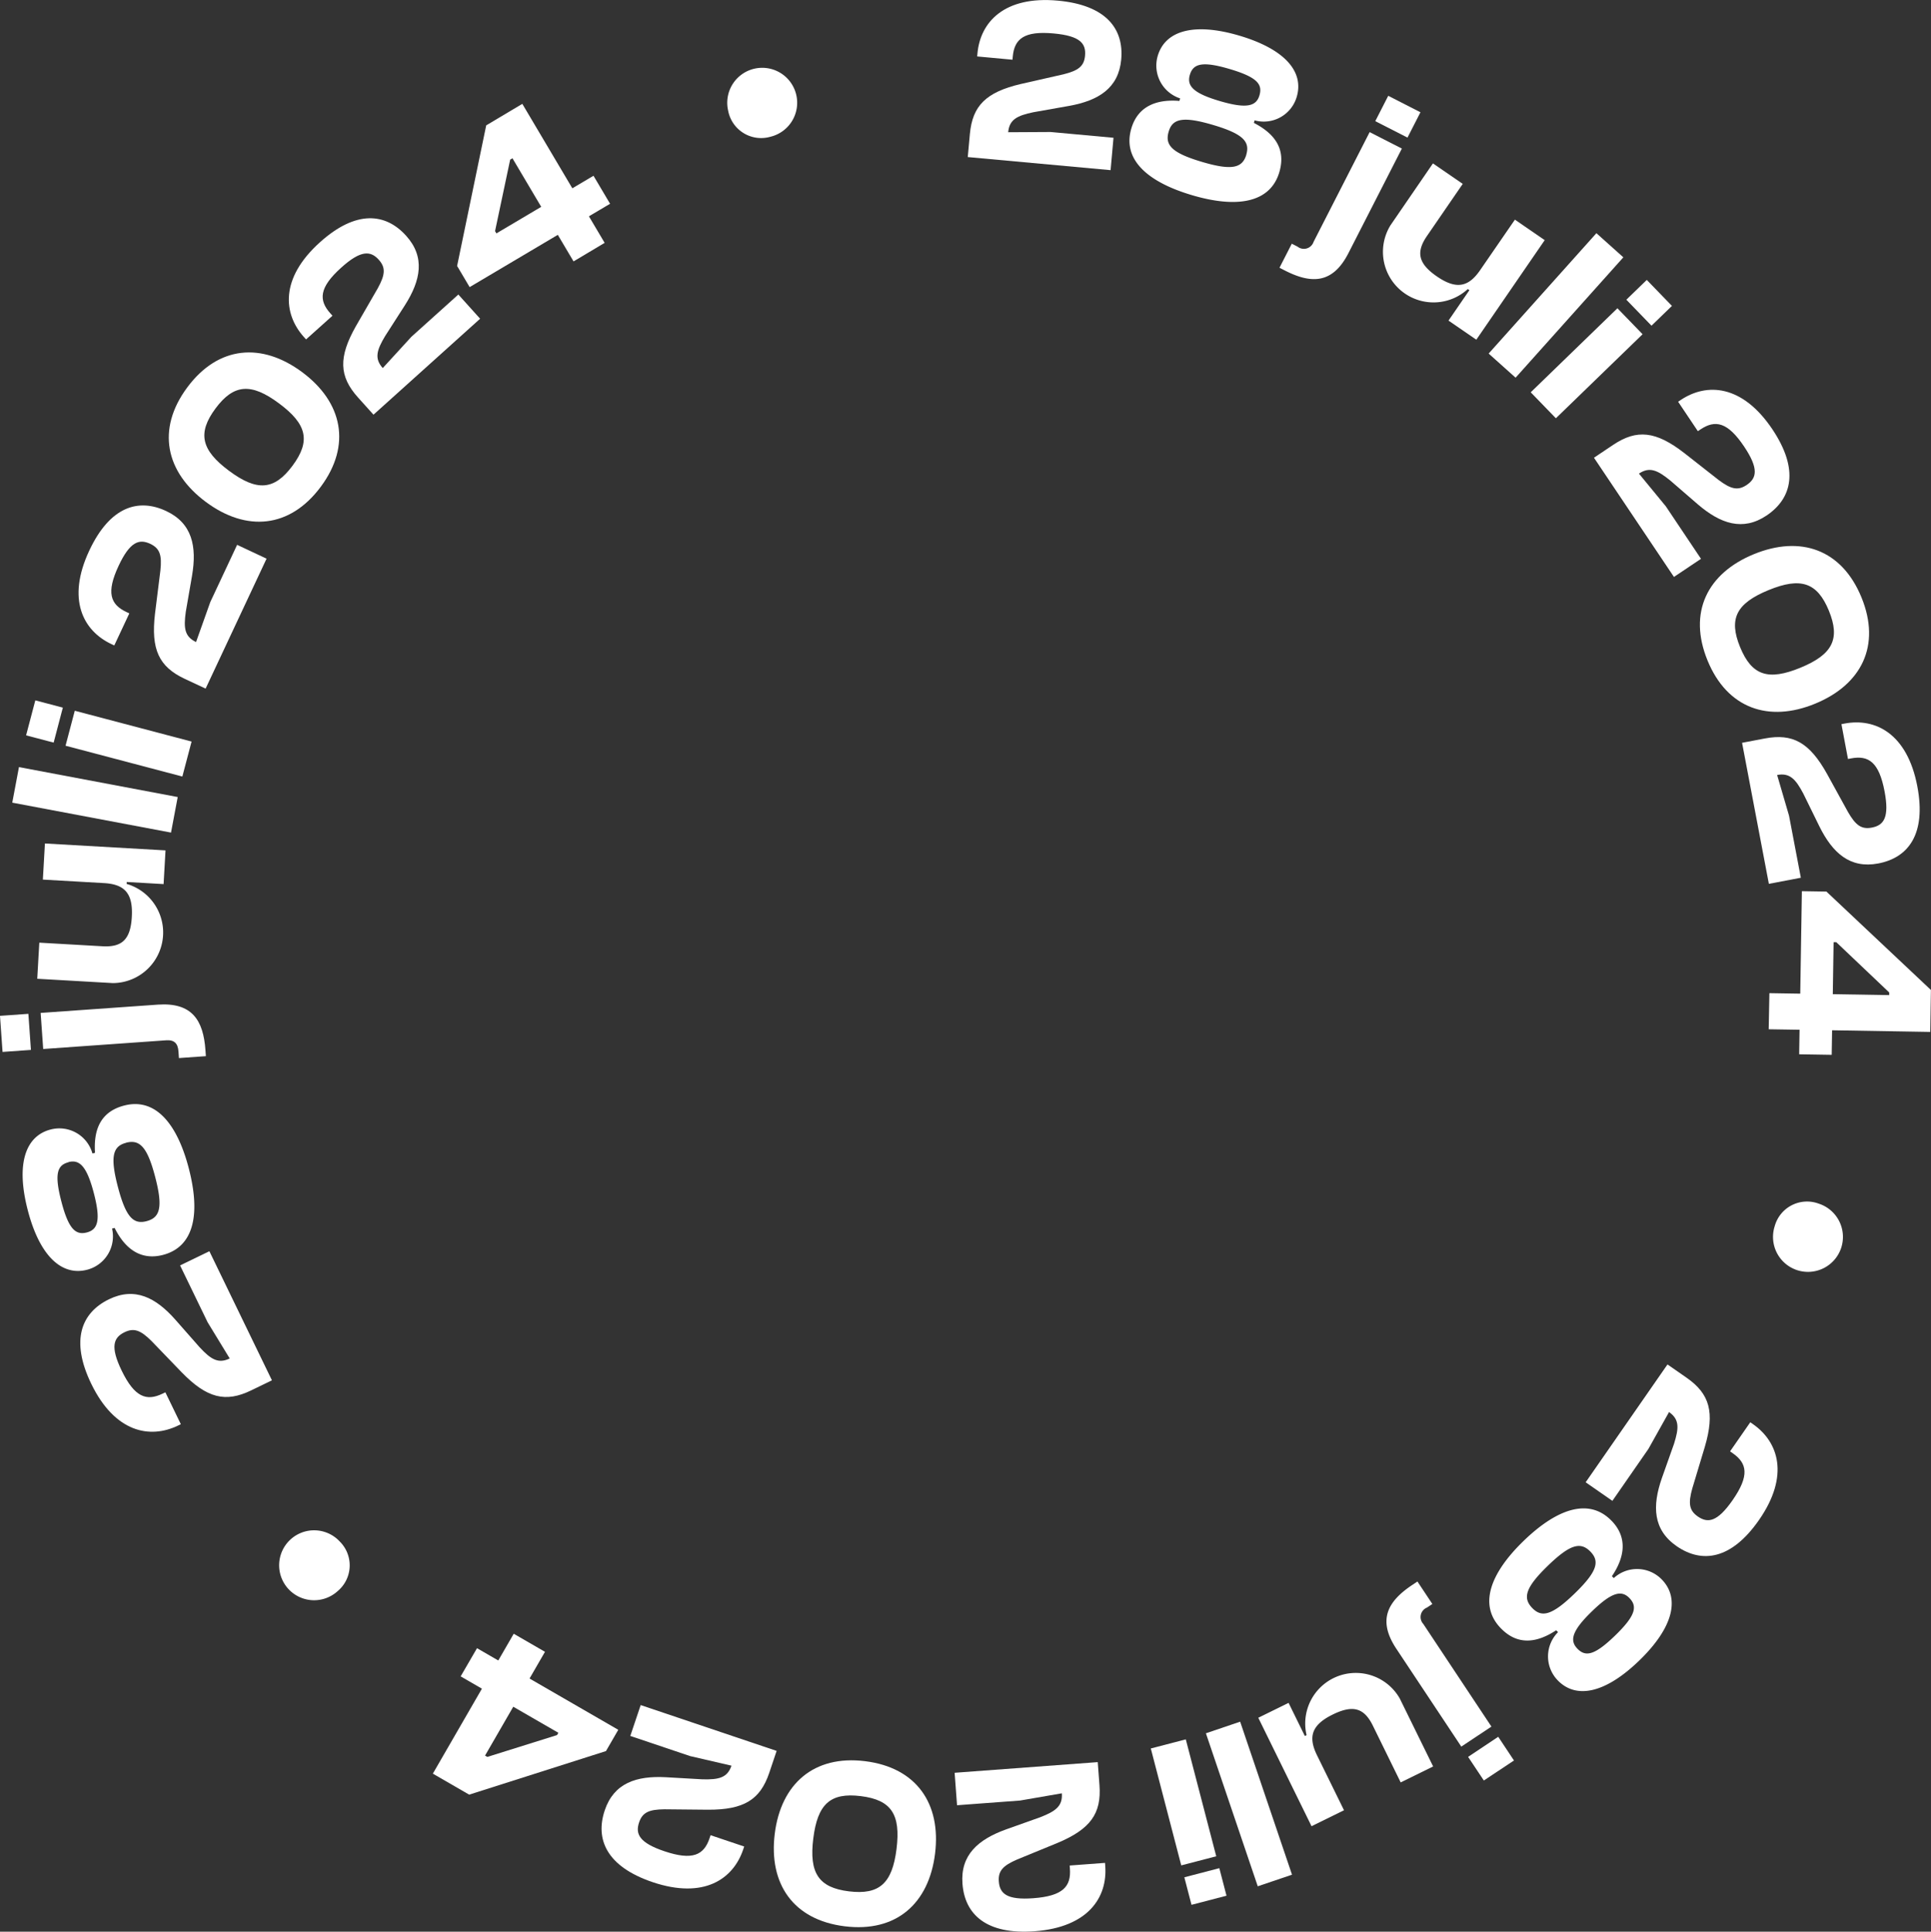 <svg id="Group_12353" data-name="Group 12353" xmlns="http://www.w3.org/2000/svg" xmlns:xlink="http://www.w3.org/1999/xlink" width="118.039" height="118.066" viewBox="0 0 118.039 118.066">
  <rect x="0" y="0" width="118.039" height="118.066" fill="#333333" stroke="none"/>
  <defs>
    <clipPath id="clip-path">
      <rect id="Rectangle_4874" data-name="Rectangle 4874" width="118.039" height="118.066" fill="none"/>
    </clipPath>
  </defs>
  <g id="Group_12352" data-name="Group 12352" clip-path="url(#clip-path)">
    <path id="Path_15505" data-name="Path 15505" d="M311.069,9.6l.129-1.409c.159-1.732.99-2.559,3.122-3.059l2.6-.59c.909-.227,1.259-.491,1.318-1.137.069-.749-.3-1.212-1.918-1.36-1.805-.166-2.4.328-2.5,1.414l-.017.191-2.158-.2.017-.191c.175-1.908,1.64-3.52,4.913-3.22,2.965.272,4.044,1.733,3.874,3.6-.16,1.747-1.384,2.508-3.176,2.832l-2.2.39c-.981.206-1.462.443-1.533,1.221l2.592-.014,3.846.353L319.8,10.4Z" transform="translate(-251.911 0)" fill="#fff"/>
    <path id="Path_15506" data-name="Path 15506" d="M363.157,15.478c.421-1.428,1.634-1.793,2.939-1.685l.046-.155a2.107,2.107,0,0,1-1.37-2.6c.45-1.527,2.189-2.059,4.974-1.239,2.813.829,3.972,2.215,3.523,3.742a2.1,2.1,0,0,1-2.575,1.439l-.046.156c1.254.646,1.977,1.581,1.557,3.009-.554,1.88-2.589,2.218-5.318,1.414-2.771-.816-4.284-2.2-3.73-4.079m7.028,1.594c.233-.792-.194-1.271-2.046-1.817s-2.471-.374-2.7.417c-.241.82.2,1.3,2.038,1.845s2.471.374,2.712-.445m.8-3.62c.2-.679-.133-1.114-1.843-1.618-1.668-.491-2.213-.314-2.412.365s.222,1.125,1.833,1.6c1.64.483,2.226.318,2.422-.347" transform="translate(-294.001 -7.624)" fill="#fff"/>
    <path id="Path_15507" data-name="Path 15507" d="M411.269,41.3l.751-1.47.354.181a.624.624,0,0,0,.978-.294l3.428-6.707,1.969,1.006-3.267,6.392c-.953,1.864-2.245,1.9-3.886,1.06Zm5.855-8.96.792-1.549,1.969,1.006-.792,1.549Z" transform="translate(-333.055 -24.935)" fill="#fff"/>
    <path id="Path_15508" data-name="Path 15508" d="M444.389,56.305l2.6-3.79,1.822,1.252-2.186,3.183c-.676.984-.547,1.681.607,2.474,1.19.818,1.933.648,2.642-.384L452,55.953l1.822,1.252-4.181,6.086-1.7-1.168,1.277-1.859-.1-.067a3.092,3.092,0,0,1-4.728-3.893" transform="translate(-359.396 -42.528)" fill="#fff"/>
    <rect id="Rectangle_4871" data-name="Rectangle 4871" width="9.875" height="2.211" transform="matrix(0.667, -0.745, 0.745, 0.667, 90.999, 21.61)" fill="#fff"/>
    <path id="Path_15509" data-name="Path 15509" d="M492.018,96.83l5.3-5.137,1.538,1.588-5.3,5.136Zm5.845-5.659,1.249-1.21,1.538,1.588-1.249,1.21Z" transform="translate(-398.447 -72.852)" fill="#fff"/>
    <path id="Path_15510" data-name="Path 15510" d="M512.35,129.416l1.176-.788c1.445-.968,2.61-.844,4.343.5l2.1,1.647c.749.562,1.175.668,1.714.307.624-.418.75-1-.152-2.346-1.009-1.506-1.766-1.656-2.672-1.049l-.159.106-1.206-1.8.159-.106c1.592-1.067,3.767-.945,5.6,1.786,1.657,2.474,1.2,4.233-.352,5.275-1.458.976-2.82.5-4.2-.681l-1.688-1.46c-.778-.632-1.265-.856-1.914-.421l1.644,2,2.149,3.208-1.653,1.108Z" transform="translate(-414.913 -101.439)" fill="#fff"/>
    <path id="Path_15511" data-name="Path 15511" d="M549.689,175.974c2.836-1.164,5.369-.309,6.578,2.636s.007,5.334-2.828,6.5-5.375.3-6.579-2.636-.021-5.329,2.828-6.5m2.849,6.939c1.963-.806,2.45-1.755,1.739-3.486s-1.724-2.064-3.687-1.258-2.455,1.741-1.739,3.486,1.724,2.064,3.687,1.258" transform="translate(-442.48 -142.101)" fill="#fff"/>
    <path id="Path_15512" data-name="Path 15512" d="M559.951,233.422l1.39-.264c1.709-.325,2.732.246,3.8,2.158l1.285,2.336c.469.811.819,1.074,1.457.953.738-.14,1.081-.626.778-2.219-.339-1.781-.976-2.215-2.048-2.011l-.188.036-.4-2.129.188-.036c1.883-.358,3.836.606,4.451,3.835.556,2.925-.55,4.366-2.389,4.716-1.723.328-2.792-.639-3.6-2.271l-.981-2c-.469-.886-.829-1.283-1.6-1.137l.728,2.487.722,3.794-1.955.372Z" transform="translate(-453.461 -188.021)" fill="#fff"/>
    <path id="Path_15513" data-name="Path 15513" d="M568.581,292.656l1.886.03.1-6.263,1.5.024,6.388,6.014-.041,2.564-6-.1-.024,1.5-1.989-.032.024-1.5-1.886-.03Zm3.876.063,3.448.056,0-.162-3.237-3.074-.162,0Z" transform="translate(-460.421 -231.953)" fill="#fff"/>
    <path id="Path_15514" data-name="Path 15514" d="M572.621,386.323a2.137,2.137,0,1,1-2.69,1.378,2.05,2.05,0,0,1,2.69-1.378" transform="translate(-461.446 -312.755)" fill="#fff"/>
    <path id="Path_15515" data-name="Path 15515" d="M514.668,438.524l1.162.807c1.428.992,1.738,2.123,1.121,4.225l-.769,2.553c-.25.9-.193,1.337.339,1.707.617.429,1.2.334,2.129-1,1.034-1.489.9-2.248,0-2.87l-.157-.109,1.236-1.779.157.109c1.574,1.093,2.253,3.163.378,5.862-1.7,2.445-3.5,2.664-5.039,1.6-1.44-1-1.5-2.441-.9-4.159l.744-2.1c.3-.955.335-1.49-.306-1.936L513.5,443.69l-2.2,3.171-1.634-1.135Z" transform="translate(-412.737 -355.127)" fill="#fff"/>
    <path id="Path_15516" data-name="Path 15516" d="M486.178,485.543c1.036,1.069.757,2.3.021,3.388l.113.116a2.107,2.107,0,0,1,2.938.087c1.108,1.143.716,2.919-1.368,4.941-2.105,2.042-3.883,2.369-4.991,1.226a2.1,2.1,0,0,1,.014-2.949l-.113-.116c-1.179.774-2.349.944-3.386-.125-1.365-1.407-.658-3.345,1.384-5.326,2.074-2.011,4.022-2.648,5.387-1.241m-4.845,5.335c.574.592,1.2.456,2.588-.888s1.542-1.967.967-2.56c-.6-.614-1.233-.467-2.609.867s-1.541,1.967-.946,2.581m2.755,2.481c.493.508,1.036.433,2.316-.809,1.248-1.211,1.361-1.772.869-2.28s-1.089-.361-2.295.809c-1.227,1.19-1.372,1.782-.89,2.279" transform="translate(-387.665 -392.592)" fill="#fff"/>
    <path id="Path_15517" data-name="Path 15517" d="M447.547,508.28l.913,1.375-.332.22a.623.623,0,0,0-.222,1l4.165,6.274-1.842,1.223-3.97-5.979c-1.158-1.744-.555-2.887.98-3.906Zm4.94,9.492.962,1.449-1.842,1.223L450.645,519Z" transform="translate(-360.902 -411.617)" fill="#fff"/>
    <path id="Path_15518" data-name="Path 15518" d="M413.1,538.832l2.027,4.128-1.984.974-1.7-3.466c-.526-1.072-1.2-1.3-2.454-.683-1.3.637-1.513,1.367-.961,2.491l1.65,3.36-1.985.975-3.255-6.628,1.852-.91.994,2.024.106-.052a3.092,3.092,0,0,1,5.711-2.214" transform="translate(-327.521 -434.991)" fill="#fff"/>
    <rect id="Rectangle_4872" data-name="Rectangle 4872" width="2.211" height="9.875" transform="matrix(0.947, -0.321, 0.321, 0.947, 73.715, 105.941)" fill="#fff"/>
    <path id="Path_15519" data-name="Path 15519" d="M372.043,559l1.861,7.146-2.139.557-1.861-7.146Zm2.05,7.873.438,1.683-2.139.557-.438-1.683Z" transform="translate(-299.557 -452.688)" fill="#fff"/>
    <path id="Path_15520" data-name="Path 15520" d="M315.61,566.328l.105,1.411c.129,1.734-.553,2.687-2.574,3.532l-2.467,1.012c-.859.374-1.16.693-1.112,1.339.056.75.5,1.145,2.116,1.024,1.808-.135,2.311-.719,2.23-1.807l-.014-.191,2.16-.161.014.191c.143,1.911-1.036,3.743-4.314,3.987-2.969.221-4.275-1.04-4.414-2.907-.131-1.749.951-2.7,2.664-3.317l2.1-.748c.933-.365,1.368-.679,1.31-1.458l-2.554.442-3.851.287-.148-1.984Z" transform="translate(-248.506 -458.625)" fill="#fff"/>
    <path id="Path_15521" data-name="Path 15521" d="M258.6,571.453c-.377,3.042-2.366,4.83-5.525,4.438s-4.651-2.611-4.274-5.653,2.381-4.828,5.525-4.438,4.653,2.6,4.274,5.653m-7.444-.923c-.261,2.106.327,3,2.184,3.226s2.645-.489,2.906-2.595-.312-2.994-2.184-3.226-2.645.489-2.906,2.595" transform="translate(-201.442 -458.154)" fill="#fff"/>
    <path id="Path_15522" data-name="Path 15522" d="M204.055,550.812l-.451,1.341c-.555,1.648-1.554,2.261-3.745,2.254l-2.666-.026c-.937.011-1.338.187-1.545.8-.24.712.015,1.249,1.552,1.766,1.718.578,2.409.235,2.757-.8l.061-.182,2.054.691-.061.182c-.611,1.816-2.409,3.046-5.524,2-2.822-.95-3.535-2.62-2.938-4.395.56-1.662,1.927-2.12,3.744-2.021l2.228.127c1,.026,1.524-.093,1.774-.834l-2.525-.585-3.66-1.232.635-1.886Z" transform="translate(-156.581 -443.795)" fill="#fff"/>
    <path id="Path_15523" data-name="Path 15523" d="M145.984,526.17l-.944,1.633,5.424,3.134-.752,1.3L141.35,534.9l-2.221-1.283,3-5.194-1.3-.752,1-1.723,1.3.752.944-1.634Zm-1.939,3.357-1.725,2.986.14.081,4.261-1.335.081-.14Z" transform="translate(-112.67 -425.209)" fill="#fff"/>
    <path id="Path_15524" data-name="Path 15524" d="M93.127,495.35a2.137,2.137,0,1,1,.123-3.02,2.05,2.05,0,0,1-.123,3.02" transform="translate(-72.478 -398.107)" fill="#fff"/>
    <path id="Path_15525" data-name="Path 15525" d="M37.557,410.018l-1.273.617c-1.565.758-2.7.474-4.232-1.094L30.2,407.62c-.664-.661-1.071-.824-1.655-.541-.677.328-.881.886-.174,2.345.791,1.632,1.519,1.884,2.5,1.409l.172-.083.945,1.95-.172.083c-1.724.836-3.862.414-5.3-2.544-1.3-2.68-.6-4.358,1.08-5.175,1.578-.765,2.862-.109,4.065,1.257L33.139,408c.683.734,1.134,1.023,1.837.682l-1.35-2.212-1.684-3.475,1.791-.868Z" transform="translate(-20.934 -325.651)" fill="#fff"/>
    <path id="Path_15526" data-name="Path 15526" d="M15.859,364.065c-1.44.376-2.379-.475-2.96-1.649l-.157.041a2.107,2.107,0,0,1-1.521,2.515c-1.54.4-2.894-.813-3.627-3.622-.742-2.838-.152-4.546,1.388-4.948a2.1,2.1,0,0,1,2.561,1.464l.157-.041c-.094-1.407.334-2.509,1.775-2.886,1.9-.5,3.236,1.074,3.955,3.826.73,2.8.326,4.8-1.57,5.3M10.083,358.4c-.684.179-.886.689-.436,2.414.44,1.682.873,2.057,1.557,1.878s.85-.77.425-2.4c-.432-1.654-.877-2.071-1.547-1.9m3.516-1.178c-.8.209-.989.822-.5,2.69s.954,2.31,1.752,2.1c.827-.216,1.013-.844.529-2.7s-.954-2.31-1.781-2.094" transform="translate(-5.892 -287.364)" fill="#fff"/>
    <path id="Path_15527" data-name="Path 15527" d="M1.891,325.605l-1.735.123L0,323.523l1.735-.123Zm10.694.382-1.647.116-.028-.4c-.034-.485-.243-.722-.757-.685l-7.512.531-.156-2.205,7.159-.506c2.088-.148,2.785.941,2.915,2.778Z" transform="translate(0 -261.433)" fill="#fff"/>
    <path id="Path_15528" data-name="Path 15528" d="M16.562,279.611l-4.591-.262.126-2.207,3.855.22c1.192.068,1.721-.4,1.8-1.8.082-1.442-.447-1.989-1.7-2.061l-3.738-.214.126-2.207,7.372.422-.118,2.06-2.252-.129-.007.118a3.092,3.092,0,0,1-.878,6.062" transform="translate(-9.694 -219.525)" fill="#fff"/>
    <rect id="Rectangle_4873" data-name="Rectangle 4873" width="2.211" height="9.875" transform="translate(0.75 49.059) rotate(-79.323)" fill="#fff"/>
    <path id="Path_15529" data-name="Path 15529" d="M10.085,227.674,8.4,227.231l.564-2.138,1.682.443Zm7.867,2.074-7.14-1.883.564-2.138,7.14,1.883Z" transform="translate(-6.805 -182.285)" fill="#fff"/>
    <path id="Path_15530" data-name="Path 15530" d="M33.012,173.655l-1.281-.6c-1.575-.739-2.069-1.8-1.813-3.977l.33-2.646c.1-.932-.033-1.351-.621-1.627-.68-.319-1.243-.127-1.931,1.34-.77,1.641-.508,2.367.479,2.83l.174.081-.92,1.961-.173-.082c-1.735-.814-2.752-2.74-1.355-5.716,1.265-2.7,3.006-3.213,4.7-2.418,1.588.745,1.887,2.155,1.582,3.95l-.381,2.2c-.14.993-.081,1.525.626,1.857l.869-2.441,1.641-3.5,1.8.845Z" transform="translate(-20.443 -131.566)" fill="#fff"/>
    <path id="Path_15531" data-name="Path 15531" d="M56.519,122.44c-2.461-1.829-3.035-4.441-1.136-7s4.566-2.759,7.027-.93,3.027,4.453,1.136,7-4.555,2.768-7.027.93m4.475-6.022c-1.7-1.266-2.768-1.194-3.884.309s-.879,2.542.824,3.808,2.759,1.206,3.884-.309.879-2.542-.824-3.808" transform="translate(-43.936 -91.761)" fill="#fff"/>
    <path id="Path_15532" data-name="Path 15532" d="M98.022,82.151,97.076,81.1c-1.163-1.293-1.205-2.464-.124-4.369l1.333-2.309c.451-.822.494-1.258.061-1.74-.5-.559-1.1-.6-2.3.484-1.348,1.213-1.389,1.983-.659,2.794l.128.142L93.9,77.55l-.128-.142c-1.281-1.425-1.469-3.595.974-5.793,2.213-1.991,4.019-1.791,5.271-.4,1.173,1.3.9,2.719-.079,4.254l-1.205,1.877c-.515.86-.668,1.374-.145,1.955l1.75-1.911,2.871-2.583,1.331,1.479Z" transform="translate(-75.191 -56.805)" fill="#fff"/>
    <path id="Path_15533" data-name="Path 15533" d="M154.042,43.029l-.962-1.623L147.69,44.6l-.766-1.293,1.779-8.592L150.91,33.4l3.058,5.161,1.293-.766,1.014,1.712-1.294.766.962,1.623Zm-1.976-3.335-1.758-2.968-.14.083-.924,4.368.083.14Z" transform="translate(-118.982 -27.052)" fill="#fff"/>
    <path id="Path_15534" data-name="Path 15534" d="M233.764,24.373a2.137,2.137,0,1,1,2.569,1.593,2.05,2.05,0,0,1-2.569-1.593" transform="translate(-189.252 -17.604)" fill="#fff"/>
  </g>
</svg>
